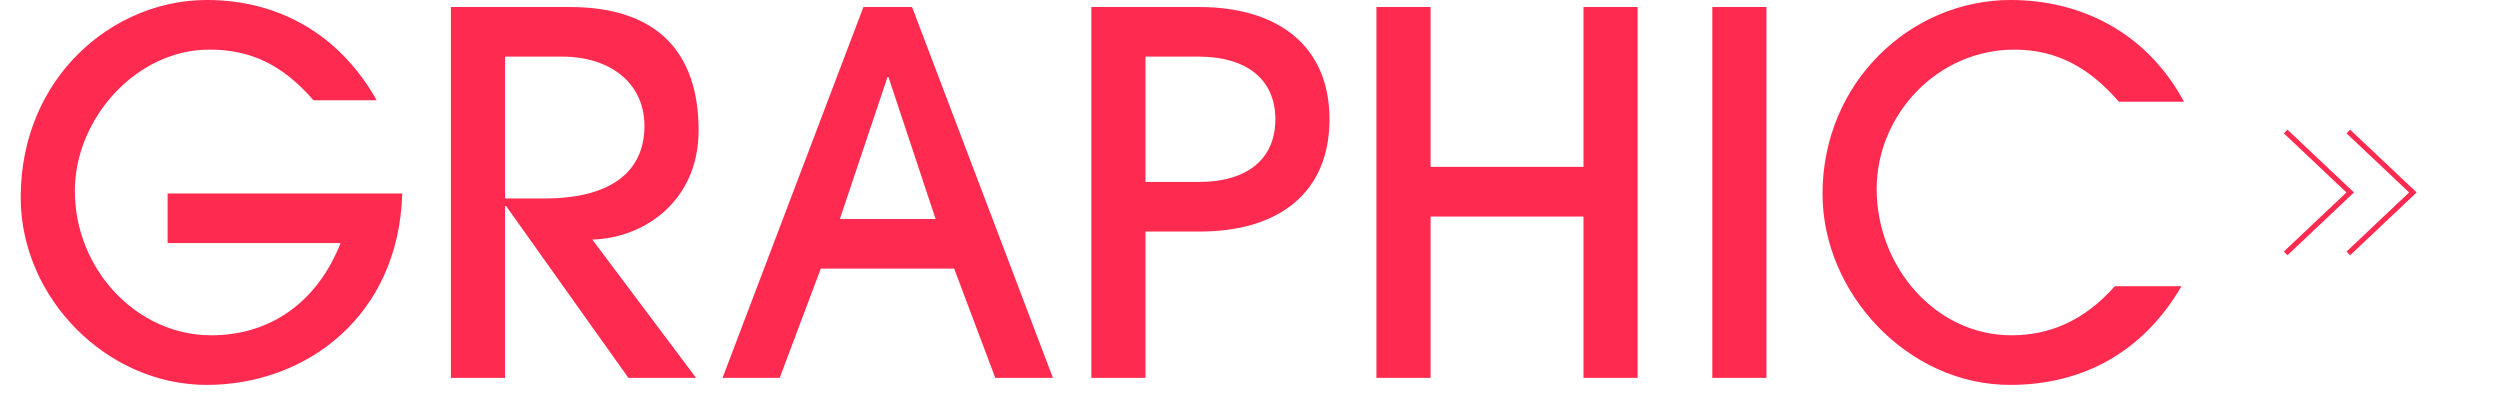 <svg width="483" height="77" viewBox="0 0 483 77" fill="none" xmlns="http://www.w3.org/2000/svg">
<path d="M65.8 46.961H32.382V37.375H77.715C77.037 61.195 59.02 74.364 39.937 74.364C20.564 74.364 4 57.516 4 38.15C4 14.911 21.823 0 39.937 0C53.692 0 65.51 6.487 72.775 19.366H60.57C54.467 12.394 48.365 9.586 40.422 9.586C26.473 9.586 14.461 22.755 14.461 36.891C14.461 51.996 26.376 64.778 40.809 64.778C52.142 64.778 61.248 58.484 65.8 46.961ZM134.484 73.008H121.407L97.772 39.796H97.578V73.008H87.116V1.356H110.074C127.316 1.356 134.968 10.457 134.968 25.175C134.968 38.828 124.507 45.993 114.432 46.284L134.484 73.008ZM97.578 38.344H105.23C117.435 38.344 124.507 33.599 124.507 24.304C124.507 16.073 117.92 10.941 108.621 10.941H97.578V38.344ZM203.428 73.008H192.289L184.346 51.9H158.579L150.636 73.008H139.594L166.813 1.356H176.209L203.428 73.008ZM180.762 42.314L171.656 14.911H171.462L162.26 42.314H180.762ZM221.309 73.008H210.848V1.356H231.674C247.076 1.356 256.859 9.005 256.859 23.045C256.859 37.085 247.269 44.734 231.771 44.734H221.309V73.008ZM221.309 35.148H231.674C240.876 35.148 246.398 30.791 246.398 23.045C246.398 15.202 240.683 10.941 231.577 10.941H221.309V35.148ZM316.391 73.008H305.93V41.83H276.386V73.008H265.924V1.356H276.386V32.244H305.93V1.356H316.391V73.008ZM341.279 73.008H330.818V1.356H341.279V73.008ZM408.585 55.289H421.468C414.203 67.779 402.676 74.364 388.34 74.364C368.482 74.364 352.112 56.547 352.112 37.472C352.112 15.88 369.161 0 388.437 0C401.998 0 414.688 6.197 421.953 19.656H409.36C403.935 13.362 397.639 9.586 389.212 9.586C374.198 9.586 362.574 22.27 362.574 36.504C362.574 51.512 373.907 64.778 388.631 64.778C396.089 64.778 402.773 61.873 408.585 55.289Z" fill="#FF2A50"/>
<path d="M441.952 25.751L454.06 37.182L441.952 48.613" stroke="#FF2A50" stroke-linecap="square"/>
<path d="M454.061 25.751L466.169 37.182L454.061 48.613" stroke="#FF2A50" stroke-linecap="square"/>
</svg>
